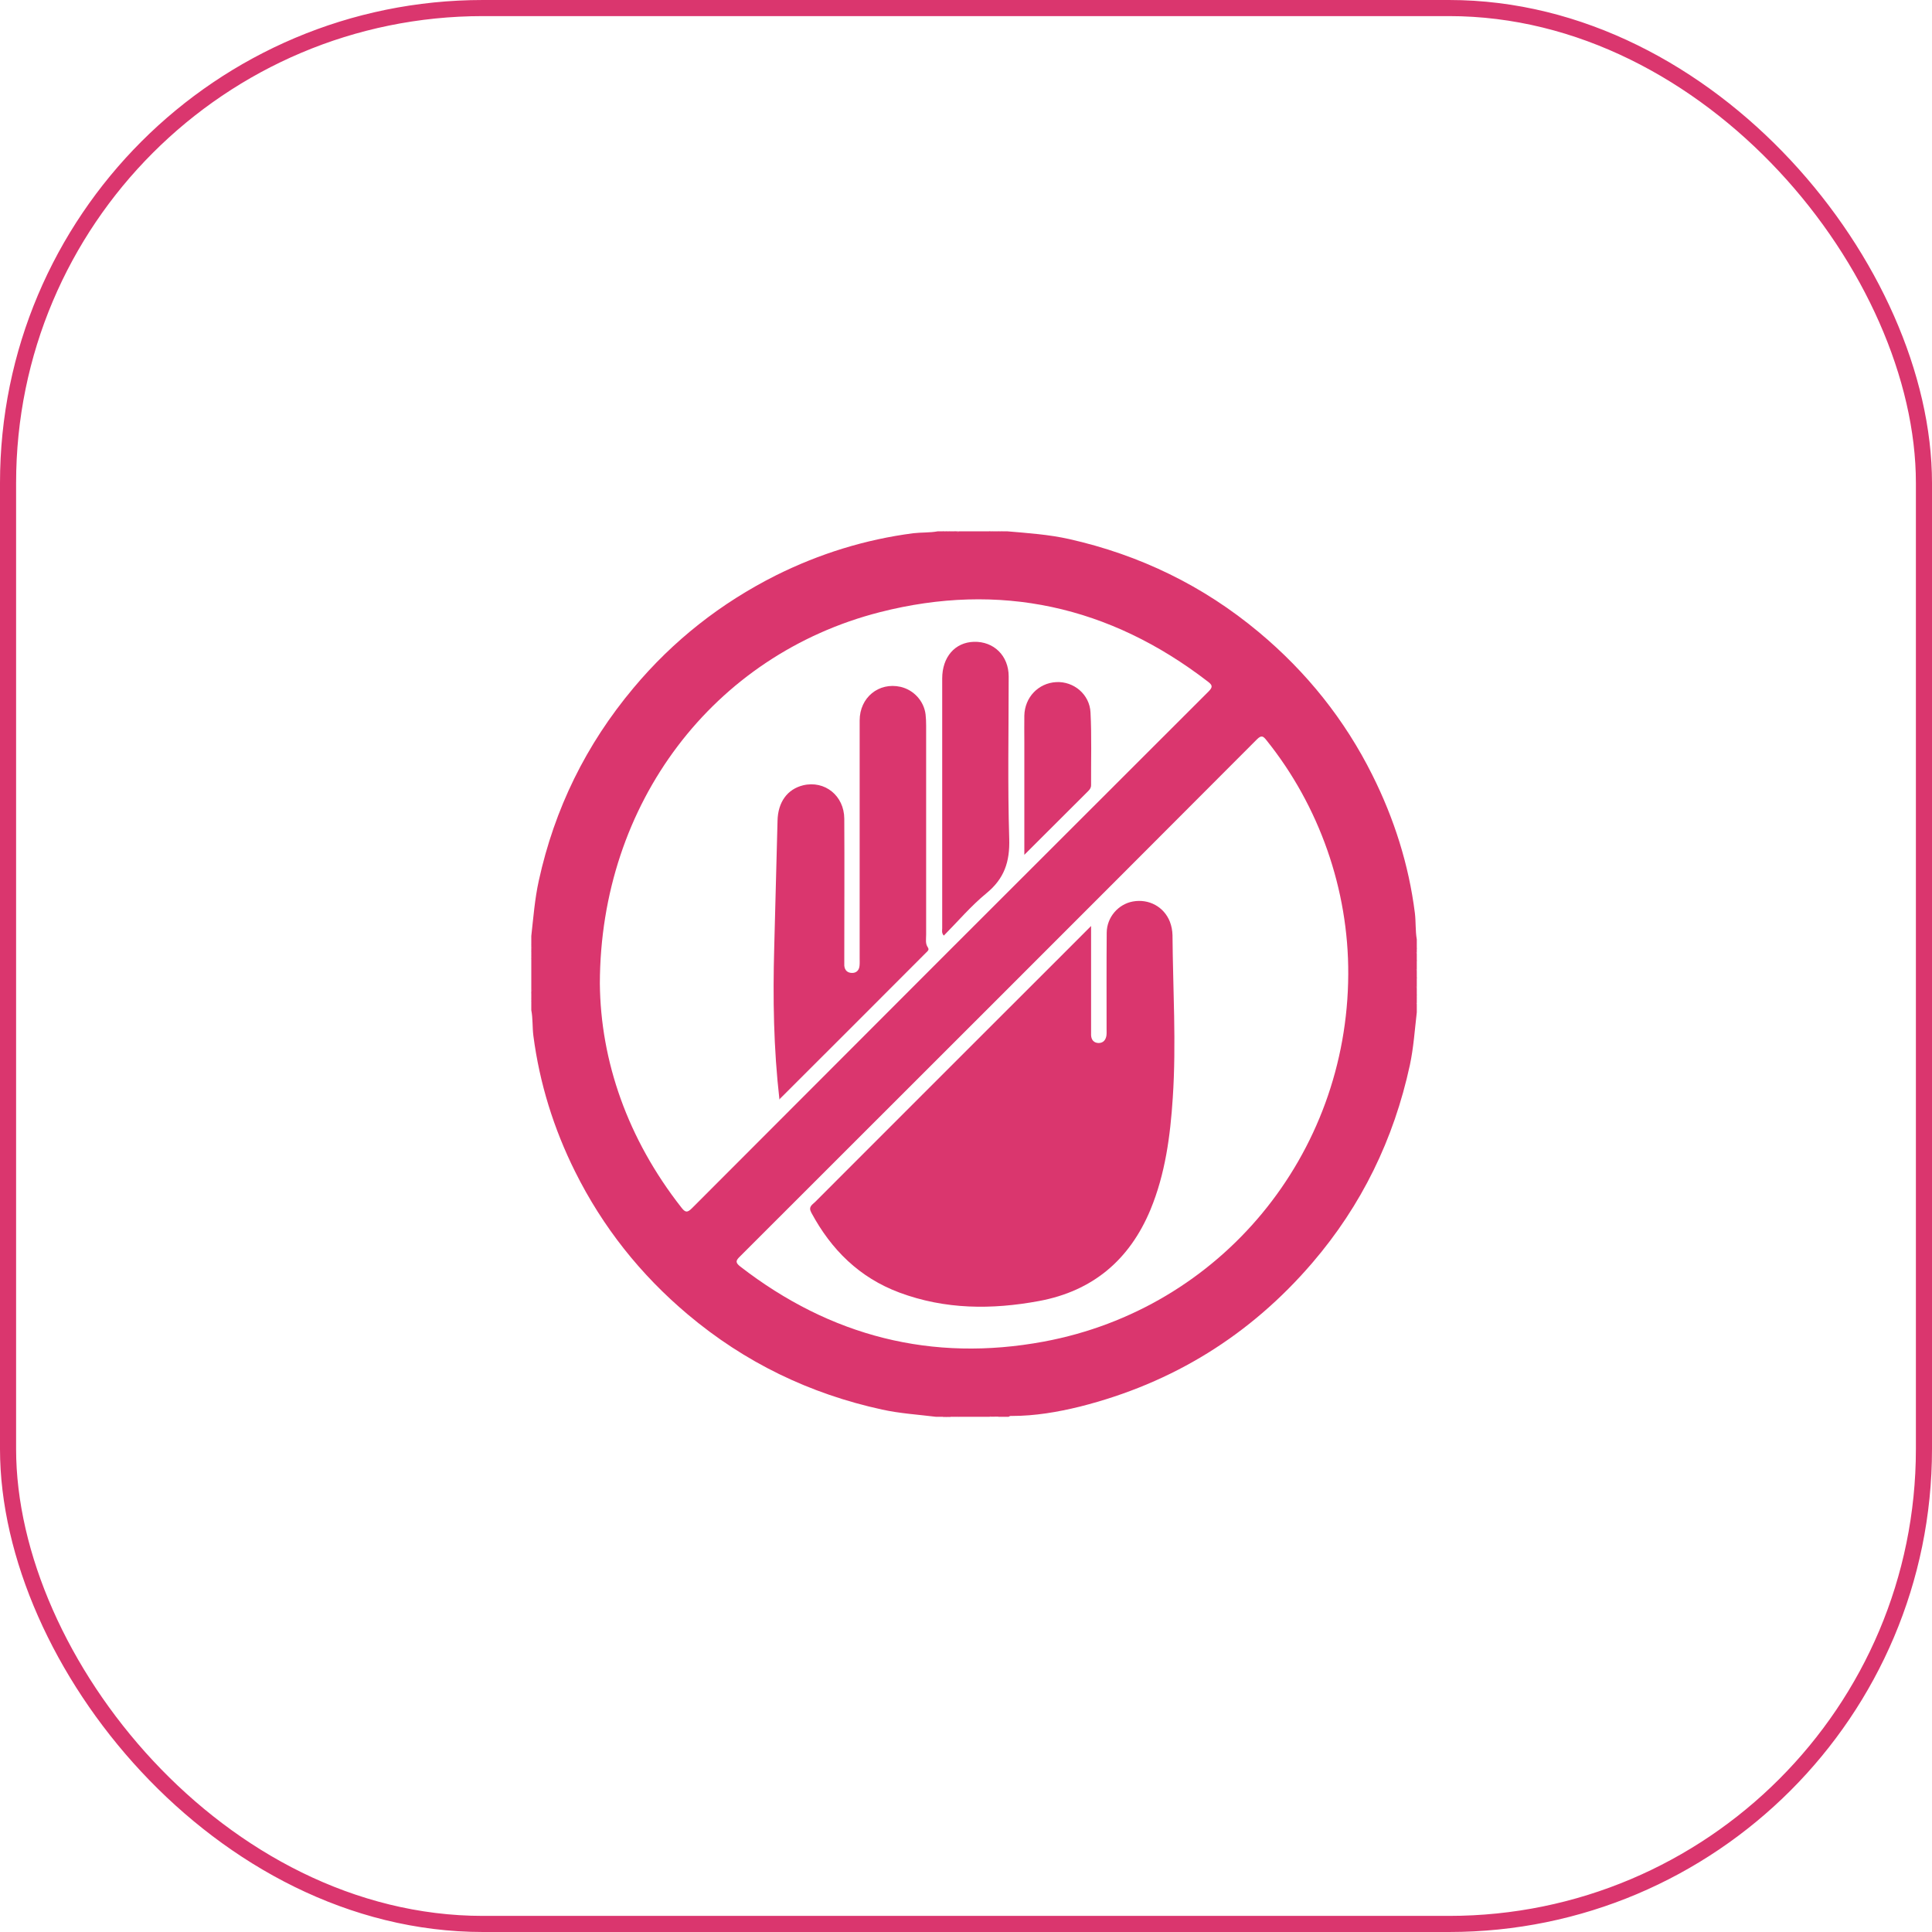 <svg xmlns="http://www.w3.org/2000/svg" fill="none" viewBox="0 0 120 120" height="120" width="120">
<rect stroke="#DA366E" rx="29.5" height="119" width="119" y="0.5" x="0.5"></rect>
<g clip-path="url(#clip0_24_193)">
<path fill="#DA366E" d="M88 61.36C87.837 61.145 87.837 60.93 88 60.715V61.36Z"></path>
<path fill="#DA366E" d="M88 60.285C87.837 60.07 87.837 59.855 88 59.64V60.285Z"></path>
<path fill="#DA366E" d="M88 62.324C87.819 62.263 87.914 62.126 87.914 62.014C87.94 61.954 87.966 61.954 88 62.005V62.332V62.324Z"></path>
<path fill="#DA366E" d="M59.21 87.905C59.33 87.905 59.459 87.871 59.537 88H59.21C59.21 88 59.167 87.957 59.175 87.94C59.184 87.914 59.193 87.905 59.21 87.905Z"></path>
<path fill="#DA366E" d="M59.313 33.095C59.21 33.095 59.098 33.095 58.995 33.095C58.96 33.069 58.952 33.052 58.969 33.026C58.977 33.009 58.995 33 59.003 33H59.33C59.33 33 59.373 33.043 59.365 33.06C59.347 33.077 59.339 33.086 59.322 33.086"></path>
<path fill="#DA366E" d="M61.463 88C61.541 87.871 61.67 87.897 61.79 87.905C61.825 87.931 61.833 87.948 61.816 87.966C61.807 87.983 61.79 87.992 61.782 87.992H61.455L61.463 88Z"></path>
<path fill="#DA366E" d="M62.014 33.095C61.911 33.095 61.799 33.095 61.696 33.095C61.653 33.077 61.644 33.06 61.653 33.034C61.661 33.009 61.678 33 61.687 33H62.014C62.014 33 62.057 33.034 62.048 33.06C62.04 33.086 62.031 33.095 62.023 33.095"></path>
<path fill="#DA366E" d="M88 59.21C87.871 59.106 87.837 58.995 88 58.883V59.21Z"></path>
<path fill="#DA366E" d="M33.095 61.687C33.095 61.79 33.095 61.902 33.095 62.005C33.06 62.048 33.034 62.048 33 62.005V61.678C33.034 61.627 33.069 61.636 33.095 61.678"></path>
<path fill="#DA366E" d="M58.78 33.095C58.694 33.103 58.59 33.138 58.573 33H58.788C58.788 33 58.831 33.043 58.823 33.06C58.805 33.077 58.797 33.086 58.788 33.086"></path>
<path fill="#DA366E" d="M58.78 33.095C58.78 33.095 58.78 33.034 58.78 33H58.995C58.995 33 58.995 33.06 58.995 33.095C58.926 33.095 58.848 33.095 58.78 33.095Z"></path>
<path fill="#DA366E" d="M59.313 33.095C59.313 33.095 59.313 33.034 59.313 33H59.528C59.476 33.095 59.399 33.103 59.304 33.095"></path>
<path fill="#DA366E" d="M33.095 61.687C33.095 61.687 33.034 61.687 33 61.687V61.472C33.095 61.524 33.103 61.601 33.095 61.696"></path>
<path fill="#DA366E" d="M33.095 59.098C33.095 59.167 33.095 59.244 33.095 59.313C33.069 59.365 33.034 59.365 33 59.313V59.098C33.026 59.055 33.06 59.046 33.095 59.098Z"></path>
<path fill="#DA366E" d="M88 62.005C88 62.005 87.94 62.014 87.914 62.014C87.888 61.919 87.897 61.833 88 61.79V62.005Z"></path>
<path fill="#DA366E" d="M33 62.005C33 62.005 33.06 62.005 33.095 62.005C33.103 62.091 33.129 62.186 33 62.212V61.997V62.005Z"></path>
<path fill="#DA366E" d="M33 59.322C33 59.322 33.06 59.322 33.095 59.322C33.112 59.416 33.095 59.494 33 59.545V59.33V59.322Z"></path>
<path fill="#DA366E" d="M62.014 33.095C62.014 33.095 62.014 33.034 62.014 33H62.229C62.203 33.12 62.108 33.103 62.023 33.095"></path>
<path fill="#DA366E" d="M61.678 33C61.678 33 61.678 33.06 61.678 33.095C61.584 33.112 61.506 33.095 61.455 33H61.67H61.678Z"></path>
<path fill="#DA366E" d="M58.565 88C58.59 87.862 58.685 87.897 58.771 87.914C58.805 87.931 58.823 87.948 58.814 87.974C58.805 88 58.788 88.009 58.78 88.009H58.565V88Z"></path>
<path fill="#DA366E" d="M58.78 88C58.78 88 58.78 87.94 58.78 87.914C58.848 87.914 58.926 87.914 58.995 87.914C59.029 87.931 59.046 87.948 59.038 87.974C59.029 88 59.012 88.009 59.003 88.009H58.788L58.78 88Z"></path>
<path fill="#DA366E" d="M58.995 88C58.995 88 58.995 87.94 58.995 87.905C59.063 87.905 59.141 87.905 59.21 87.905C59.21 87.94 59.21 87.974 59.21 88H58.995Z"></path>
<path fill="#DA366E" d="M33.095 59.098H33V58.892C33.026 58.849 33.06 58.849 33.095 58.892C33.095 58.96 33.095 59.038 33.095 59.107"></path>
<path fill="#DA366E" d="M33.095 58.883C33.095 58.883 33.034 58.883 33 58.883V58.668C33.129 58.694 33.103 58.788 33.095 58.874"></path>
<path fill="#DA366E" d="M61.79 88C61.79 88 61.79 87.94 61.79 87.905C61.859 87.905 61.937 87.905 62.005 87.905C62.04 87.931 62.048 87.948 62.031 87.966C62.023 87.983 62.005 87.991 61.997 87.991H61.782L61.79 88Z"></path>
<path fill="#DA366E" d="M62.005 88C62.005 88 62.005 87.94 62.005 87.914C62.074 87.914 62.152 87.914 62.22 87.914C62.255 87.94 62.263 87.957 62.246 87.974C62.238 87.991 62.22 88 62.212 88H61.997H62.005Z"></path>
<path fill="#DA366E" d="M62.22 88C62.22 88 62.22 87.94 62.22 87.914C62.306 87.897 62.41 87.871 62.435 88H62.22Z"></path>
<path fill="#DA366E" d="M88 58.349C87.905 57.808 87.948 57.248 87.88 56.707C87.501 53.696 86.589 50.84 85.239 48.139C83.519 44.69 81.144 41.731 78.185 39.262C74.736 36.38 70.796 34.471 66.409 33.482C65.136 33.198 63.846 33.112 62.547 33H62.22C62.152 33.077 62.057 33.052 61.98 33.052H61.721C61.635 33.052 61.541 33.069 61.481 33H59.545C59.476 33.077 59.382 33.052 59.296 33.052H58.831C58.745 33.052 58.651 33.069 58.582 33H58.255C57.747 33.095 57.231 33.06 56.724 33.12C53.739 33.508 50.892 34.394 48.199 35.735C44.776 37.456 41.808 39.787 39.348 42.729C36.398 46.247 34.445 50.229 33.465 54.702C33.215 55.838 33.129 56.99 33 58.135V58.668C33.069 58.737 33.052 58.823 33.052 58.909V59.296C33.052 59.382 33.069 59.468 33 59.537V61.472C33.077 61.541 33.052 61.635 33.052 61.713V61.971C33.052 62.057 33.069 62.143 33 62.212V62.745C33.103 63.27 33.06 63.803 33.129 64.336C33.516 67.295 34.394 70.108 35.718 72.766C37.43 76.207 39.778 79.166 42.72 81.643C46.255 84.62 50.29 86.572 54.797 87.553C55.898 87.794 57.016 87.862 58.135 88H58.565C58.633 87.923 58.728 87.948 58.814 87.948H59.21C59.313 87.966 59.433 87.914 59.528 88H61.463C61.558 87.905 61.678 87.957 61.782 87.948H62.186C62.272 87.948 62.367 87.931 62.435 88H62.651C62.711 87.948 62.779 87.94 62.848 87.948C64.285 87.948 65.695 87.707 67.089 87.364C72.835 85.91 77.643 82.942 81.506 78.443C84.576 74.865 86.572 70.762 87.57 66.151C87.802 65.068 87.871 63.967 88 62.874V62.341C87.914 62.255 87.957 62.143 87.948 62.04C87.948 61.962 87.931 61.868 88 61.807V61.377C87.914 61.162 87.914 60.947 88 60.732V60.302C87.914 60.087 87.914 59.872 88 59.657V59.227C87.923 59.124 87.923 59.012 88 58.9V58.367V58.349ZM42.316 74.994C38.978 70.736 37.301 65.902 37.258 61.085C37.284 49.885 44.32 40.664 54.651 38.023C62.091 36.123 68.921 37.636 75.02 42.333C75.329 42.565 75.329 42.686 75.054 42.961C64.354 53.644 53.662 64.336 42.978 75.046C42.677 75.347 42.557 75.304 42.316 74.994ZM64.835 83.329C57.885 84.62 51.58 83.002 45.98 78.667C45.662 78.418 45.696 78.297 45.963 78.039C56.672 67.338 67.382 56.638 78.073 45.92C78.349 45.645 78.461 45.722 78.658 45.971C81.944 50.057 83.768 55.253 83.742 60.509C83.699 71.725 75.837 81.282 64.835 83.329Z"></path>
<path fill="#DA366E" d="M48.414 68.31C48.045 65.085 48.002 61.98 48.088 58.866C48.156 56.233 48.225 53.61 48.294 50.978C48.32 49.816 48.905 49.017 49.885 48.776C51.227 48.457 52.431 49.421 52.44 50.849C52.457 53.748 52.44 56.646 52.44 59.545C52.44 59.691 52.44 59.829 52.44 59.975C52.466 60.276 52.647 60.431 52.93 60.431C53.197 60.431 53.361 60.259 53.386 59.992C53.404 59.838 53.395 59.674 53.395 59.511C53.395 54.59 53.395 49.67 53.395 44.75C53.395 43.322 54.582 42.359 55.932 42.66C56.75 42.849 57.386 43.537 57.489 44.372C57.515 44.604 57.524 44.836 57.524 45.068C57.524 49.404 57.524 53.73 57.524 58.057C57.524 58.324 57.464 58.608 57.627 58.84C57.73 58.995 57.627 59.063 57.541 59.15C54.522 62.177 51.502 65.197 48.389 68.302"></path>
<path fill="#DA366E" d="M58.625 58.117C58.47 57.945 58.522 57.79 58.522 57.661C58.522 52.492 58.522 47.322 58.522 42.144C58.522 40.81 59.313 39.899 60.491 39.864C61.73 39.83 62.651 40.733 62.651 42.015C62.651 45.378 62.582 48.75 62.685 52.105C62.728 53.532 62.375 54.573 61.274 55.477C60.319 56.259 59.502 57.223 58.625 58.109"></path>
<path fill="#DA366E" d="M63.623 53.094V46.058C63.623 45.524 63.614 44.982 63.623 44.449C63.648 43.314 64.491 42.428 65.601 42.367C66.685 42.307 67.683 43.124 67.734 44.26C67.811 45.757 67.76 47.262 67.769 48.767C67.769 48.931 67.691 49.034 67.588 49.137C66.298 50.427 65.007 51.718 63.623 53.094Z"></path>
<path fill="#DA366E" d="M67.769 57.515V63.769C67.769 63.949 67.769 64.13 67.769 64.302C67.786 64.594 67.941 64.775 68.233 64.784C68.525 64.784 68.68 64.594 68.723 64.319C68.74 64.182 68.732 64.035 68.732 63.889C68.732 61.902 68.723 59.915 68.74 57.928C68.749 56.965 69.463 56.156 70.366 55.993C71.364 55.812 72.302 56.328 72.663 57.249C72.766 57.515 72.818 57.799 72.826 58.083C72.852 61.446 73.067 64.81 72.844 68.173C72.689 70.556 72.379 72.904 71.459 75.132C70.16 78.254 67.872 80.19 64.534 80.809C61.61 81.351 58.702 81.342 55.864 80.284C53.378 79.355 51.632 77.626 50.393 75.321C50.195 74.96 50.436 74.839 50.617 74.667C55.072 70.212 59.519 65.756 63.975 61.309C65.205 60.087 66.427 58.857 67.769 57.515Z"></path>
</g>
<defs>
<clipPath id="clip0_24_193">
<rect transform="translate(33 33)" fill="white" height="55" width="55"></rect>
</clipPath>
</defs>
</svg>

